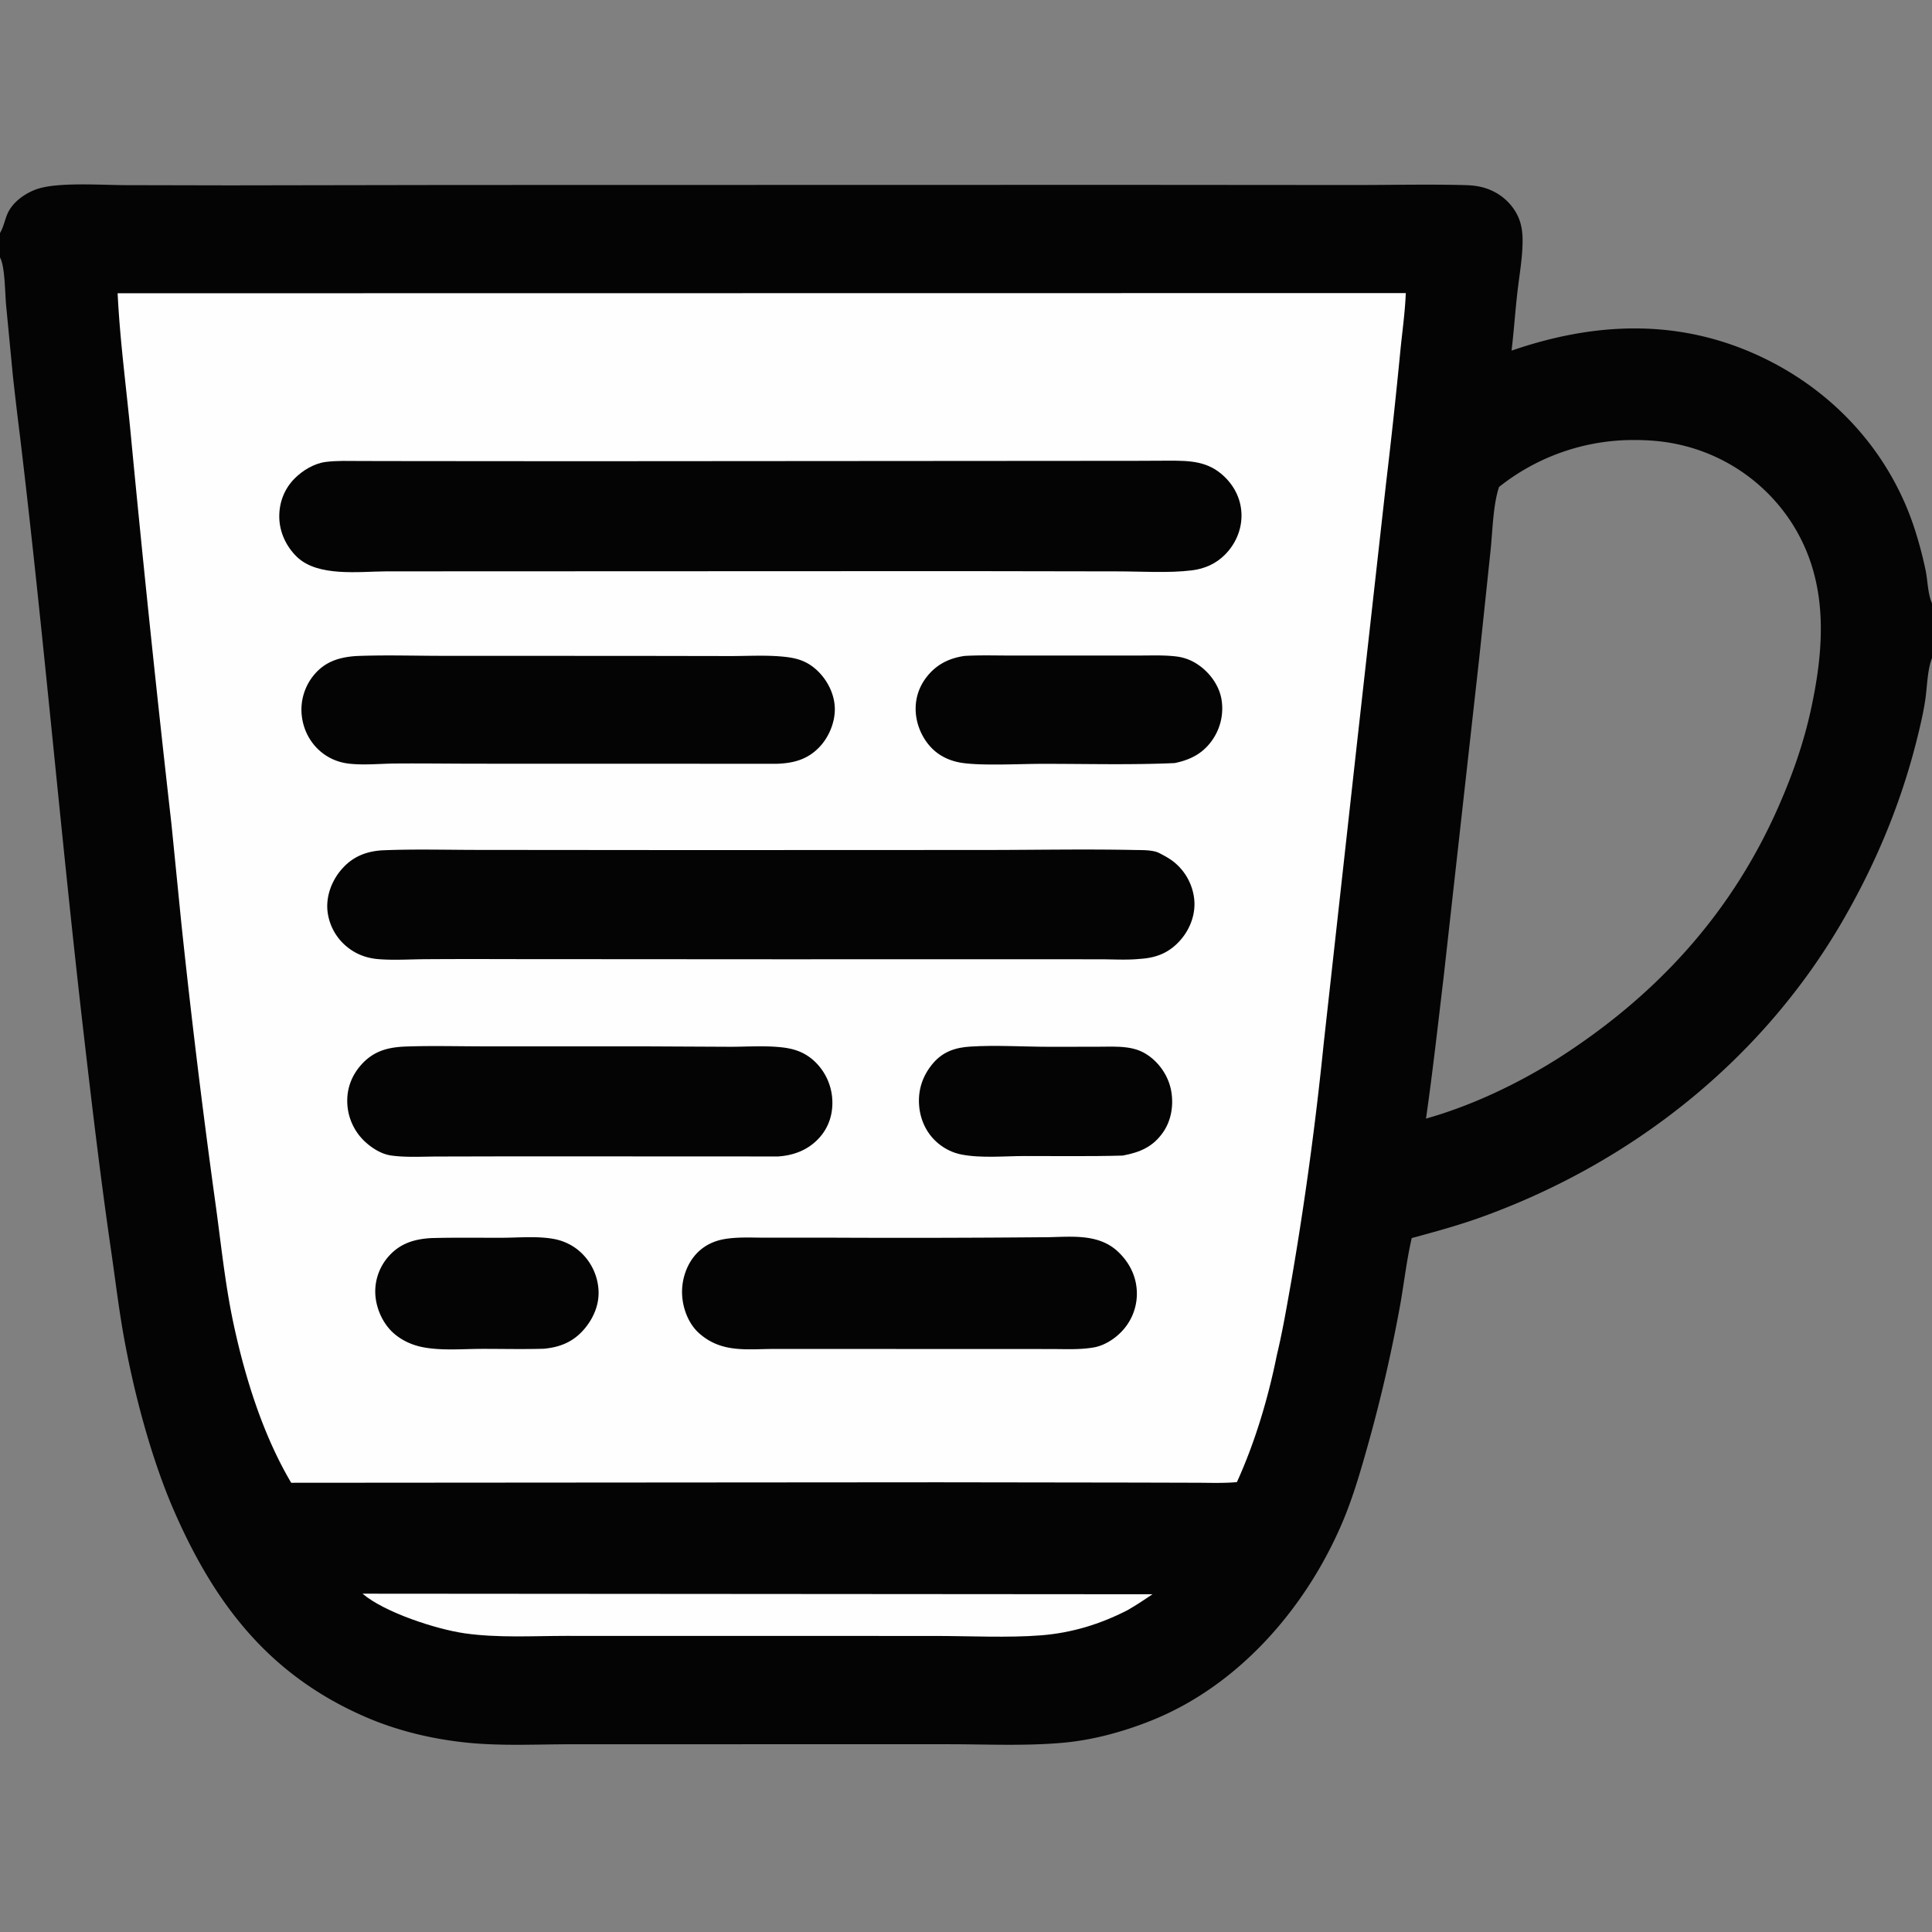 <svg version="1.1" xmlns="http://www.w3.org/2000/svg" style="display: block;" viewBox="0 0 2048 2048" width="512" height="512">
<rect x="0" y="0" width="2048" height="2048" fill="#808080" stroke="none"/>
<path transform="translate(0,0)" fill="rgb(4,4,4)" d="M 0 0 L 2048 0 L 2048 639.547 L 2048 697.542 L 2048 2048 L 0 2048 L 0 272.917 L 0 247.018 L 0 0 z M 0 272.917 L 0 2048 L 2048 2048 L 2048 697.542 C 2043.12 710.285 2042.95 726.744 2041.08 740.305 C 2039.66 750.608 2037.46 760.846 2035.1 770.975 C 2018.3 843.334 1991.38 909.902 1954.39 974.221 C 1868.94 1122.77 1730.65 1232.44 1570.01 1290.31 C 1546.13 1298.92 1521.01 1305.78 1496.5 1312.39 C 1490.85 1336.75 1488.16 1362.23 1483.6 1386.89 C 1474.62 1435.46 1463.76 1482.75 1450.45 1530.3 C 1442.52 1558.63 1434.29 1587.33 1422.73 1614.43 C 1384.13 1704.9 1312.75 1787.11 1219.98 1824.05 C 1190.29 1835.87 1158.44 1844.56 1126.6 1847.41 C 1086.85 1850.98 1045.74 1848.96 1005.82 1848.96 L 795.565 1848.96 L 605.029 1849 C 569.018 1849.01 531.827 1850.95 496.013 1847.39 C 459.134 1843.72 421.882 1834.94 387.81 1820.2 C 286.464 1776.38 228.388 1701.84 184.854 1602.38 C 160.222 1546.1 141.605 1475.24 130.842 1414.61 C 125.644 1385.32 122.152 1355.85 117.873 1326.43 C 106.559 1248.65 97.372 1170.85 88.365 1092.79 C 64.141 882.861 46.328 672.239 21.198 462.421 A 4153.07 4153.07 0 0 1 13.621 398.042 L 6.459 323.361 C 5.334 311.223 5.288 284.568 0.732 274.415 C 0.505 273.908 0.244 273.416 0 272.917 z M 0 0 L 0 247.018 C 0.272 246.524 0.55 246.034 0.816 245.538 C 3.863 239.858 5.24 232.972 7.741 226.995 C 13.154 214.06 27.38 204.196 40.414 200.045 C 62.646 192.965 108.311 196.23 133.135 196.26 L 243.744 196.491 L 479.046 196.101 L 1193.59 195.952 L 1433.93 196.134 C 1473.77 196.171 1513.84 195.163 1553.66 196.246 C 1564.77 196.548 1574.69 198.39 1584.58 203.647 C 1597.2 210.351 1607.47 222.094 1611.57 235.884 C 1613.51 242.41 1614.09 249.576 1614.01 256.367 C 1613.79 274.254 1610.46 292.587 1608.44 310.376 C 1606.13 330.775 1604.74 351.297 1602.33 371.673 C 1692.43 340.639 1782.45 337.387 1869.8 379.656 C 1943.88 415.505 2001.14 477.706 2028.02 555.937 A 420.427 420.427 0 0 1 2041.32 605.054 C 2043.52 615.981 2043.49 629.444 2048 639.547 L 2048 0 L 0 0 z M 1725.12 466.512 A 228.753 228.753 0 0 0 1589.03 516.21 C 1582.68 535.38 1582.22 562.484 1580.13 582.765 L 1568.04 697.661 L 1530.29 1035.92 C 1524.32 1085.93 1518.78 1135.88 1511.62 1185.75 C 1560.44 1172.03 1609.7 1148.45 1652.49 1121.38 C 1755.97 1055.02 1835.06 968.782 1884.91 855.877 C 1899.72 822.35 1911.77 788.302 1919.59 752.449 C 1934.43 684.296 1938.46 615.213 1899.16 554.066 A 191.445 191.445 0 0 0 1777.5 470.765 C 1760.18 467.072 1742.8 466.127 1725.12 466.512 z"/>
<path transform="translate(0,0)" fill="rgb(254,254,254)" d="M 384.312 1689.37 L 1221.68 1689.98 C 1212.95 1695.9 1204.26 1701.67 1195.1 1706.91 C 1166.26 1721.7 1136.29 1730.89 1103.85 1733.49 C 1068.87 1736.3 1026.4 1734.17 990.553 1734.17 L 770.329 1734.15 L 600.072 1734.11 C 564.658 1734.14 527.506 1736.42 492.415 1731.36 C 462.33 1727.03 407.656 1709.26 384.312 1689.37 z"/>
<path transform="translate(0,0)" fill="rgb(254,254,254)" d="M 124.698 310.868 L 1490.19 310.681 C 1489.41 331.266 1486.35 352.242 1484.35 372.785 A 6434.87 6434.87 0 0 1 1469.24 512.647 L 1438.22 790.048 L 1403.11 1106.79 A 3658.1 3658.1 0 0 1 1369.06 1356.74 C 1364.29 1383.33 1359.84 1410.25 1353.49 1436.52 C 1344.38 1481.89 1330.39 1528.91 1311.17 1571.09 C 1297.14 1572.39 1282.78 1571.81 1268.7 1571.77 L 1203.3 1571.59 L 994.492 1571.3 L 308.681 1571.8 C 278.781 1521.27 259.795 1460.38 247.554 1403.27 C 238.223 1359.73 233.992 1315.04 227.746 1270.98 A 9319.4 9319.4 0 0 1 192.175 978.165 L 181.762 873.679 A 23465.8 23465.8 0 0 1 138.934 463.879 C 134.195 413.022 127.129 361.884 124.698 310.868 z"/>
<path transform="translate(0,0)" fill="rgb(4,4,4)" d="M 457.042 1312.42 C 482.194 1311.73 507.408 1312.16 532.57 1312.07 C 550.213 1312 569.929 1310.15 587.287 1313.38 A 57.75 57.75 0 0 1 611.987 1324.42 A 59.188 59.188 0 0 1 634.255 1365.11 C 635.935 1381.12 629.933 1396.13 619.845 1408.28 C 608.281 1422.21 593.981 1428.13 576.396 1429.72 C 554.435 1430.38 532.338 1429.82 510.361 1429.86 C 490.056 1429.91 466.987 1432.02 447.12 1427.85 C 436.605 1425.64 426.722 1421.16 418.442 1414.27 C 406.316 1404.17 398.735 1387.65 397.85 1371.93 A 56.127 56.127 0 0 1 412.078 1331.65 C 424.216 1318 439.249 1313.46 457.042 1312.42 z"/>
<path transform="translate(0,0)" fill="rgb(4,4,4)" d="M 1028.64 1109.42 C 1055.3 1107.68 1085.81 1109.65 1112.85 1109.64 L 1162.75 1109.58 C 1173.38 1109.56 1184.49 1108.94 1195.02 1110.44 C 1203.38 1111.62 1210.47 1114.05 1217.46 1118.99 C 1229.79 1127.69 1238.8 1141.43 1241.5 1156.31 C 1244.21 1171.26 1241.75 1187.48 1233.03 1200.11 C 1222.14 1215.87 1208.21 1221.57 1190.15 1224.95 C 1155.42 1225.97 1120.54 1225.36 1085.8 1225.44 C 1064.47 1225.49 1040.02 1227.9 1019.1 1223.82 C 1010.22 1222.08 1002.1 1218.13 995.071 1212.47 C 982.876 1202.65 975.805 1188.24 974.376 1172.75 C 972.788 1155.54 978.052 1139.85 989.376 1126.76 C 999.916 1114.57 1013.16 1110.36 1028.64 1109.42 z"/>
<path transform="translate(0,0)" fill="rgb(4,4,4)" d="M 1022.59 695.295 C 1038.45 694.388 1054.6 694.897 1070.49 694.895 L 1151.21 694.925 L 1208.51 694.885 C 1221.5 694.888 1234.76 694.298 1247.65 695.974 A 51.074 51.074 0 0 1 1269.24 704.083 C 1281.57 712.113 1291.71 725.541 1294.6 740.05 A 58.413 58.413 0 0 1 1285.84 783.365 C 1275.94 798.27 1262.43 805.362 1245.19 808.89 C 1198.4 810.983 1151.24 809.64 1104.4 809.702 C 1080.67 809.733 1042.44 811.827 1020.69 808.823 C 1011.07 807.494 1001.92 804.238 994.013 798.494 C 981.693 789.549 973.342 774.455 971.208 759.473 C 969.096 744.646 972.686 730.304 981.753 718.324 C 992.134 704.607 1005.73 697.709 1022.59 695.295 z"/>
<path transform="translate(0,0)" fill="rgb(4,4,4)" d="M 1111.83 1311.47 C 1137.45 1310.92 1165.28 1307.89 1185.45 1327.13 C 1197.65 1338.77 1204.93 1353.71 1205.13 1370.72 A 57.963 57.963 0 0 1 1187.47 1413 C 1180.03 1420.3 1169.84 1426.5 1159.5 1428.32 C 1144.65 1430.94 1129.04 1430.03 1114.02 1430.03 L 1049.25 1429.99 L 818.932 1429.94 C 790.406 1430.18 764.352 1433.93 741.145 1413.35 C 729.669 1403.18 723.521 1386.58 723.029 1371.43 C 722.526 1355.93 728.094 1339.37 739.009 1328.2 C 746.917 1320.1 756.852 1315.4 767.905 1313.49 C 781.971 1311.07 797.078 1312 811.336 1311.98 L 874.274 1311.95 A 16975.7 16975.7 0 0 0 1111.83 1311.47 z"/>
<path transform="translate(0,0)" fill="rgb(4,4,4)" d="M 428.509 1109.43 C 457.571 1108.32 487.052 1109.23 516.15 1109.18 L 687.265 1109.21 L 774.572 1109.63 C 792.727 1109.59 812.23 1108.19 830.234 1110.4 C 842.086 1111.87 852.117 1115.37 861.331 1123.13 A 60.254 60.254 0 0 1 882.128 1163.68 C 883.441 1179.04 879.3 1193.83 869.001 1205.54 C 857.433 1218.69 841.95 1224.77 824.802 1225.89 L 547.567 1225.77 L 463.85 1225.96 C 447.71 1225.99 430.663 1227.09 414.671 1224.89 C 405.331 1223.6 396.032 1218.14 388.945 1212.02 A 59.032 59.032 0 0 1 368.218 1170.76 C 367.198 1154.93 372.358 1140.55 382.91 1128.72 C 395.571 1114.53 410.154 1110.34 428.509 1109.43 z"/>
<path transform="translate(0,0)" fill="rgb(4,4,4)" d="M 377.634 695.416 C 409.464 694.144 441.735 695.287 473.621 695.216 L 674.093 695.275 L 774.429 695.44 C 794.018 695.438 814.617 694.123 834.038 696.512 C 846.31 698.021 855.877 701.433 865.211 709.783 C 876.615 719.984 884.523 735.216 884.932 750.644 C 885.321 765.321 878.835 781.099 868.833 791.695 C 856.188 805.091 841.414 808.975 823.737 809.635 L 506.689 809.56 C 477.533 809.557 448.358 809.13 419.204 809.358 C 403.137 809.484 386.076 811.3 370.162 809.525 C 359.483 808.334 349.71 804.474 341.281 797.816 C 328.971 788.093 321.49 773.746 319.843 758.234 A 57.625 57.625 0 0 1 333.176 715.064 C 344.964 701.095 360.116 696.596 377.634 695.416 z"/>
<path transform="translate(0,0)" fill="rgb(4,4,4)" d="M 404.401 901.416 C 439.417 899.869 474.945 900.986 510.012 900.941 L 731.252 901.131 L 1043.57 901.013 C 1096.59 901.001 1149.84 899.935 1202.83 901.027 C 1210.53 901.185 1222.09 900.772 1228.95 904.332 C 1234.45 907.189 1239.77 910.007 1244.62 913.923 A 58.624 58.624 0 0 1 1266 954.036 C 1267.33 969.452 1261.52 984.815 1251.44 996.381 C 1239.67 1009.88 1225.93 1015.41 1208.25 1016.47 C 1194.65 1017.85 1180.05 1016.9 1166.35 1016.89 L 1087.13 1016.82 L 830.179 1016.88 L 533.303 1016.7 A 8166.48 8166.48 0 0 0 450.26 1016.8 C 434.087 1016.93 417.332 1018.01 401.212 1016.74 C 388.907 1015.77 377.692 1011.67 368.077 1003.87 A 56.8 56.8 0 0 1 347.03 964.388 C 345.877 949.083 351.873 933.487 361.768 921.924 C 373.241 908.516 387.1 902.718 404.401 901.416 z"/>
<path transform="translate(0,0)" fill="rgb(4,4,4)" d="M 1204.33 488.502 L 1239.14 488.344 C 1261.39 488.321 1280.48 488.717 1297.58 504.943 C 1309.17 515.948 1316.01 530.329 1316.05 546.487 C 1316.09 562.009 1309.56 576.754 1298.74 587.763 C 1289.13 597.536 1277.01 602.939 1263.46 604.599 C 1238.38 607.672 1209.99 605.67 1184.61 605.689 L 1020.34 605.421 L 409.417 605.658 C 380.703 605.841 336.829 611.742 314.68 590.251 C 303.394 579.302 296.294 564.184 296.04 548.374 C 295.791 532.882 301.282 518.327 312.27 507.257 C 320.877 498.585 333.053 491.265 345.26 489.68 C 357.248 488.124 369.613 488.671 381.681 488.685 L 436.152 488.782 L 613.488 488.915 L 1204.33 488.502 z"/>
</svg>